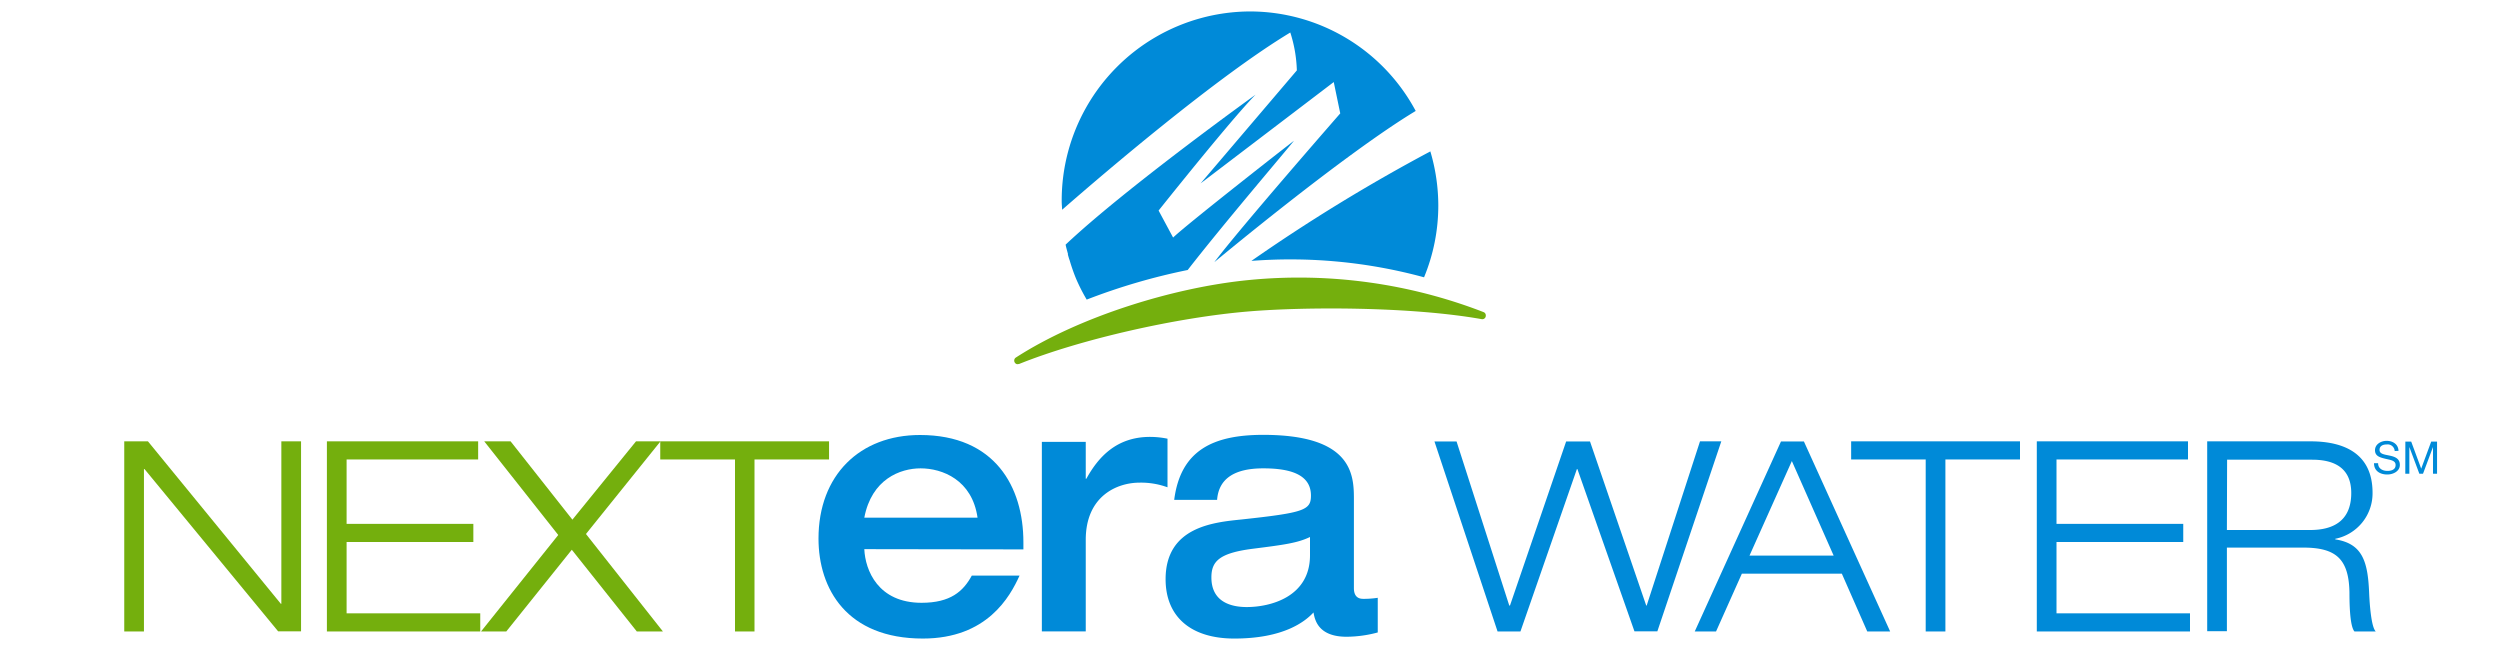 <svg id="Layer_1" data-name="Layer 1" xmlns="http://www.w3.org/2000/svg" viewBox="0 0 500 130"><defs><style>.cls-1{fill:#008ad8;}.cls-2{fill:#74af0d;}</style></defs><path class="cls-1" d="M234.62,47.51l-2.9-5.4s14.62-18.37,19.4-23.18c0,0-26,18.67-38,30,.13.65.32,1.28.49,1.92h-.05c.08.31.17.61.26.91a2.34,2.34,0,0,0,.09.24,37.52,37.52,0,0,0,1.25,3.61h0a36.24,36.24,0,0,0,2.18,4.31A124.27,124.27,0,0,1,237.54,54c6.87-8.85,19.4-23.54,21.25-25.84C258.79,28.11,237.51,44.74,234.62,47.51Z"/><path class="cls-1" d="M250,2.29a37.8,37.8,0,0,0-37.66,37.94c0,.58.06,1.15.09,1.72,8.36-7.3,30.9-26.57,45.63-35.45a27.23,27.23,0,0,1,1.31,7.58l-19.25,22.6,26.63-20.27,1.3,6.27s-20.26,23.18-25.18,29.75c0,0,25.83-21.54,40.27-30.24A37.62,37.62,0,0,0,250,2.29Z"/><path class="cls-1" d="M286.07,30.28a351.14,351.14,0,0,0-35.79,21.9,101.6,101.6,0,0,1,34.53,3.28,37.59,37.59,0,0,0,2.85-14.32A38.23,38.23,0,0,0,286.07,30.28Z"/><path class="cls-2" d="M203.55,72.85a.7.7,0,0,1-.53-.25.74.74,0,0,1-.17-.57.7.7,0,0,1,.29-.5c12.75-8.25,31.76-14.09,46.7-15.53a102.28,102.28,0,0,1,46.87,6.42.69.69,0,0,1,.45.65v.08a.69.69,0,0,1-.25.53.7.7,0,0,1-.57.15c-14-2.49-35-2.51-46.64-1.54-14.43,1.2-33.69,5.6-45.89,10.51a.75.75,0,0,1-.26,0"/><path class="cls-1" d="M172.86,109.83c.19,4.22,2.74,10.73,11.45,10.73,5.79,0,8.34-2.29,10.05-5.44h9.55c-1.91,4.22-6.49,12.59-19.34,12.59-15.21,0-20.87-9.94-20.87-20C163.7,95,172,87,184,87c15,0,20.68,10.37,20.68,21.45v1.43Zm22.65-6.29c-1.08-7.58-7.06-9.87-11.39-9.87-4.07,0-9.8,2.15-11.26,9.87Z"/><path class="cls-1" d="M208.37,88.38h8.78v7.37h.12c2.36-4.29,6-8.37,12.73-8.37a17.42,17.42,0,0,1,3.5.36v9.72a15.36,15.36,0,0,0-5.6-.93c-4.46,0-10.75,2.65-10.75,11.44v18.31h-8.78Z"/><path class="cls-1" d="M270.78,117.63c0,2.07,1.34,2.14,1.91,2.14a18.39,18.39,0,0,0,2.86-.21v6.93a24.38,24.38,0,0,1-6.23.86c-5.73,0-6.36-3.43-6.62-4.86-1.72,1.86-6,5.22-15.84,5.22-8.78,0-13.74-4.44-13.74-11.87,0-10.44,9.54-11.37,15.14-11.94,12.6-1.36,13.93-1.86,13.93-4.79,0-4.36-4.45-5.44-9.54-5.44-5.79,0-8.91,2.08-9.23,6.3h-8.58c1.27-9.94,7.82-13,17.81-13,17.62,0,18.13,7.8,18.13,12.73ZM262,107.4c-2.54,1.22-5.28,1.57-11.51,2.36-6.62.86-8.21,2.5-8.21,5.72,0,5,4.07,5.93,7.06,5.93,4.71,0,12.66-2,12.66-10.36Z"/><path class="cls-2" d="M24.85,88.27h4.74l26.58,32.49h.1V88.27h3.94v38H55.63L28.9,93.81h-.11v32.48H24.85Z"/><path class="cls-2" d="M65.38,88.27H95.63v3.62H69.32v12.89H94.67v3.62H69.32v14.27H96.05v3.62H65.38Z"/><path class="cls-2" d="M111.65,107,96.85,88.27h5.27l12.36,15.66L127.2,88.27h4.9L117.19,106.8l15.39,19.49h-5.22l-13-16.34-13.1,16.34H96.21Z"/><path class="cls-2" d="M147,91.89H132.05V88.27h33.76v3.62H150.9v34.4H147Z"/><path class="cls-1" d="M340,88.27h4.26l-12.79,38h-4.58L315.48,93.81h-.1l-11.29,32.48h-4.58l-12.62-38h4.42l10.54,32.81H302l11.23-32.81H318l11.24,32.81h.1Z"/><path class="cls-1" d="M368.37,114.74h-20l-5.16,11.55h-4.26l17.25-38h4.58l17.25,38h-4.58Zm-10-22.53-8.47,18.91h16.83Z"/><path class="cls-1" d="M385.14,91.89H370.23V88.27H404v3.62H389.08v34.4h-3.94Z"/><path class="cls-1" d="M407.36,88.27H437.6v3.62H411.3v12.89h25.35v3.62H411.3v14.27H438v3.62H407.36Z"/><path class="cls-1" d="M441.44,88.27h20.71c6.45,0,12.36,2.29,12.36,10.28a9.27,9.27,0,0,1-7.46,9.21v.11c5.38.85,6.5,4.31,6.77,10.54.1,2.4.42,7,1.33,7.88h-4.26c-.7-.79-1-3.62-1-7.77-.11-6.71-2.67-9-9.22-9H445.38v16.72h-3.94ZM445.38,106h16.67c4.31,0,8.2-1.6,8.2-7.4,0-5.59-4.21-6.66-7.83-6.66h-17Z"/><path class="cls-1" d="M478.94,90.21a1.41,1.41,0,0,0-1.59-1.32c-.72,0-1.44.26-1.44,1.1s1,.91,2.06,1.14,2,.6,2,1.86-1.34,1.91-2.51,1.91c-1.44,0-2.66-.7-2.66-2.26h.82c0,1.08.9,1.54,1.87,1.54.77,0,1.63-.24,1.63-1.17s-1-1-2.06-1.26-2.06-.52-2.06-1.7,1.16-1.88,2.33-1.88,2.32.62,2.37,2Z"/><path class="cls-1" d="M481.07,88.32h1.17l2,5.41,2-5.41h1.17v6.43h-.81V89.4h0l-2,5.35h-.73l-2-5.35h0v5.35h-.81Z"/></svg>